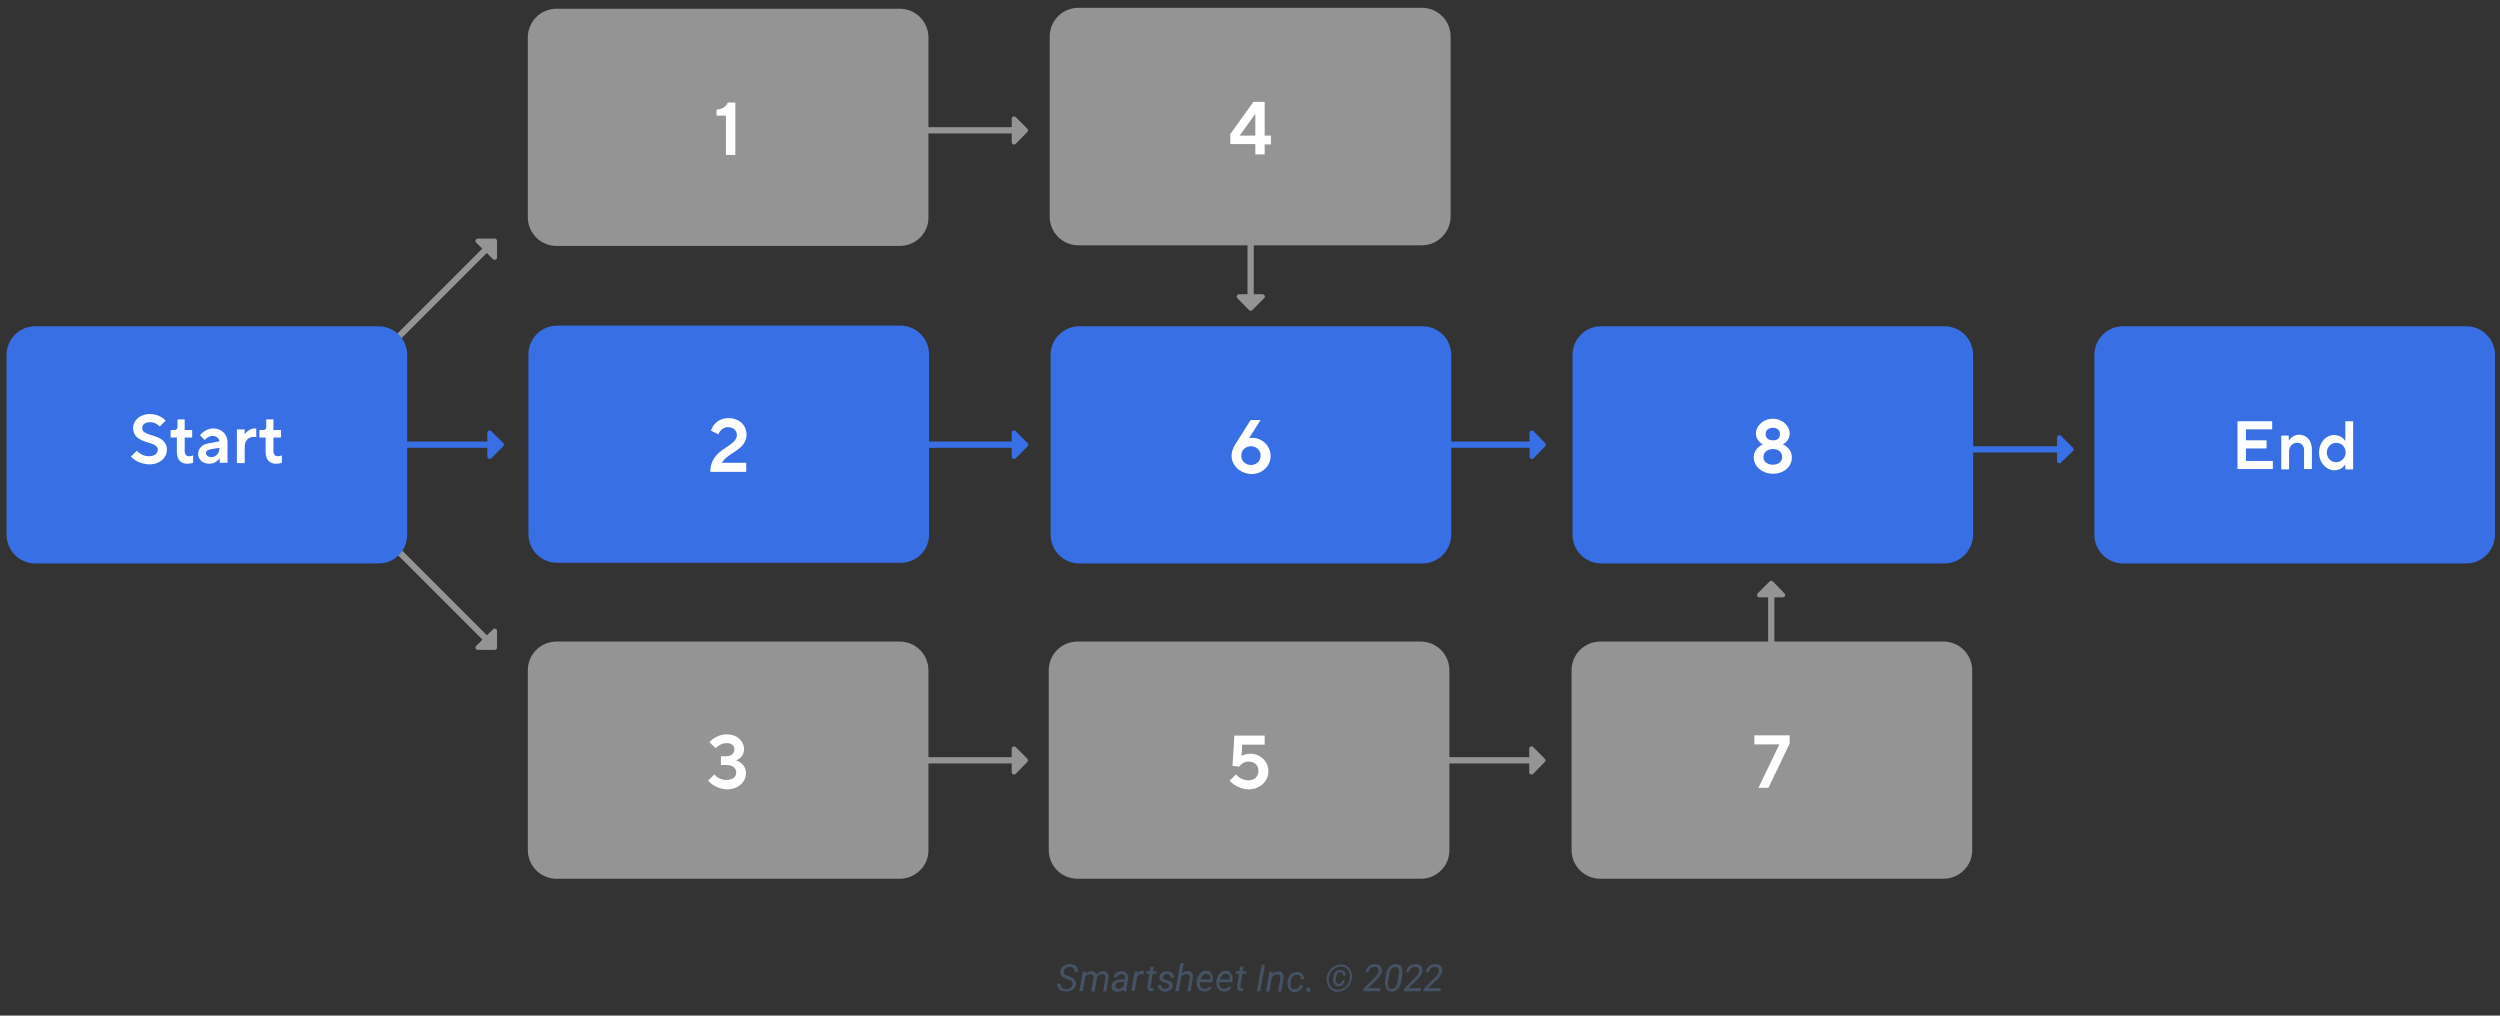 <?xml version="1.0" encoding="utf-8"?>
<!-- Generator: Adobe Illustrator 26.4.1, SVG Export Plug-In . SVG Version: 6.00 Build 0)  -->
<svg version="1.1" id="Layer_1" xmlns="http://www.w3.org/2000/svg" xmlns:xlink="http://www.w3.org/1999/xlink" x="0px" y="0px"
	 viewBox="0 0 800 325" style="enable-background:new 0 0 800 325;" xml:space="preserve">
<rect x="0" y="0" width="800" height="325" fill="#333333" stroke="none"/>
<style type="text/css">
	.st0{fill:none;stroke:#949494;stroke-width:2;stroke-miterlimit:10;}
	.st1{fill:#949494;stroke:#949494;stroke-width:1.5;stroke-linecap:round;stroke-linejoin:round;stroke-miterlimit:10;}
	.st2{fill:#386FE5;stroke:#386FE5;stroke-width:2;stroke-miterlimit:10;}
	.st3{fill:#386FE5;stroke:#386FE5;stroke-width:1.5;stroke-linecap:round;stroke-linejoin:round;stroke-miterlimit:10;}
	.st4{fill:#455264;}
	.st5{fill:#386FE5;}
	.st6{fill:#FFFFFF;}
	.st7{fill:#949494;}
</style>
<g>
	<g>
		<line class="st0" x1="127.4" y1="107.9" x2="157.6" y2="77.7"/>
		<polyline class="st1" points="152.9,77.1 158.3,82.4 158.3,77.1 152.9,77.1 		"/>
	</g>
	<g>
		<line class="st0" x1="127.4" y1="176.3" x2="157.6" y2="206.5"/>
		<polyline class="st1" points="158.3,201.9 152.9,207.2 158.3,207.2 158.3,201.9 		"/>
	</g>
</g>
<g>
	<line class="st2" x1="619.2" y1="143.8" x2="661.8" y2="143.8"/>
	<polyline class="st3" points="659,140 659,147.5 662.8,143.8 659,140 	"/>
</g>
<g>
	<path class="st4" d="M343.2,315c0.1-0.6-0.2-1.1-1-1.4l-1-0.4l-0.3-0.1c-1.1-0.5-1.7-1.2-1.6-2.2c0-0.5,0.2-0.9,0.5-1.3
		s0.7-0.6,1.1-0.8s1-0.3,1.5-0.3c0.5,0,1,0.1,1.4,0.3s0.7,0.5,0.9,0.9s0.3,0.8,0.3,1.3l-1.1,0c0-0.5-0.1-0.9-0.4-1.2
		s-0.7-0.4-1.2-0.4c-0.5,0-1,0.1-1.3,0.4c-0.4,0.3-0.6,0.6-0.6,1.1c-0.1,0.6,0.3,1,1.1,1.3l0.9,0.3l0.4,0.2c1.1,0.5,1.6,1.3,1.5,2.3
		c0,0.5-0.2,0.9-0.5,1.2s-0.7,0.6-1.1,0.8s-1,0.3-1.6,0.3c-0.5,0-1-0.1-1.5-0.3s-0.8-0.5-1-0.9s-0.3-0.8-0.3-1.3l1.1,0
		c0,0.5,0.1,0.9,0.4,1.2s0.7,0.5,1.3,0.5s1-0.1,1.4-0.4S343.2,315.4,343.2,315z"/>
	<path class="st4" d="M347.5,310.9l-0.1,0.7c0.5-0.6,1.2-0.8,1.9-0.8c0.4,0,0.7,0.1,1,0.3s0.5,0.4,0.6,0.7c0.6-0.7,1.3-1,2.1-1
		c0.6,0,1.1,0.2,1.4,0.6s0.4,1,0.3,1.7l-0.7,4.2H353l0.7-4.2c0-0.2,0-0.4,0-0.6c-0.1-0.5-0.4-0.8-1-0.8c-0.4,0-0.7,0.1-1.1,0.4
		s-0.5,0.6-0.6,1l-0.7,4.2h-1.1l0.7-4.2c0.1-0.4,0-0.8-0.2-1s-0.5-0.4-0.8-0.4c-0.7,0-1.2,0.3-1.6,0.9l-0.8,4.6h-1.1l1.1-6.3
		L347.5,310.9z"/>
	<path class="st4" d="M359.5,317.2c0-0.1,0-0.2,0-0.3l0-0.3c-0.6,0.5-1.2,0.8-1.9,0.8c-0.6,0-1-0.2-1.4-0.5s-0.5-0.8-0.5-1.3
		c0-0.7,0.3-1.2,0.9-1.6s1.3-0.6,2.2-0.6l1.1,0l0.1-0.5c0-0.4,0-0.7-0.2-0.9s-0.5-0.3-0.8-0.3c-0.4,0-0.7,0.1-1,0.3
		s-0.5,0.4-0.5,0.7l-1.1,0c0-0.4,0.2-0.7,0.4-1s0.6-0.5,1-0.7s0.8-0.2,1.2-0.2c0.7,0,1.2,0.2,1.5,0.6s0.5,0.9,0.5,1.5l-0.5,3.1
		l0,0.5c0,0.2,0,0.4,0.1,0.6l0,0.1H359.5z M357.8,316.4c0.3,0,0.7-0.1,1-0.2s0.6-0.4,0.8-0.7l0.2-1.3l-0.8,0c-0.7,0-1.2,0.1-1.5,0.3
		s-0.6,0.5-0.6,0.9c0,0.3,0,0.5,0.2,0.7S357.5,316.4,357.8,316.4z"/>
	<path class="st4" d="M366,311.8l-0.5-0.1c-0.7,0-1.2,0.3-1.6,0.9l-0.8,4.5H362l1.1-6.3l1,0l-0.2,0.7c0.4-0.6,1-0.9,1.6-0.9
		c0.1,0,0.3,0,0.5,0.1L366,311.8z"/>
	<path class="st4" d="M369.2,309.3l-0.3,1.5h1.2l-0.1,0.8h-1.1l-0.7,3.9c0,0.1,0,0.2,0,0.3c0,0.3,0.2,0.5,0.5,0.5
		c0.1,0,0.3,0,0.5-0.1l-0.1,0.9c-0.3,0.1-0.5,0.1-0.8,0.1c-0.4,0-0.7-0.2-0.9-0.5s-0.3-0.7-0.2-1.2l0.6-3.9h-1.1l0.1-0.8h1.1
		l0.3-1.5H369.2z"/>
	<path class="st4" d="M374.1,315.5c0.1-0.4-0.2-0.7-0.7-0.9l-1.1-0.3c-0.9-0.3-1.4-0.9-1.3-1.6c0-0.6,0.3-1,0.8-1.4s1-0.5,1.7-0.5
		c0.6,0,1.2,0.2,1.6,0.6s0.6,0.8,0.6,1.4l-1.1,0c0-0.3-0.1-0.6-0.3-0.8s-0.5-0.3-0.8-0.3c-0.4,0-0.7,0.1-0.9,0.3
		c-0.2,0.2-0.4,0.4-0.4,0.7c-0.1,0.4,0.2,0.6,0.7,0.8l0.5,0.1c0.7,0.2,1.2,0.4,1.5,0.7s0.4,0.7,0.4,1.1c0,0.4-0.2,0.7-0.4,1
		s-0.5,0.5-0.9,0.7s-0.8,0.2-1.2,0.2c-0.7,0-1.2-0.2-1.7-0.6s-0.6-0.9-0.6-1.5l1.1,0c0,0.4,0.1,0.6,0.3,0.9s0.5,0.3,0.9,0.3
		c0.4,0,0.7-0.1,1-0.2S374,315.8,374.1,315.5z"/>
	<path class="st4" d="M378.2,311.6c0.6-0.6,1.2-0.9,1.9-0.9c0.6,0,1,0.2,1.3,0.6s0.4,1,0.3,1.7l-0.7,4.2H380l0.7-4.2
		c0-0.2,0-0.4,0-0.5c-0.1-0.5-0.4-0.8-1-0.8c-0.6,0-1.2,0.3-1.7,1l-0.8,4.5h-1.1l1.6-9h1.1L378.2,311.6z"/>
	<path class="st4" d="M385.4,317.3c-0.8,0-1.4-0.3-1.9-0.9s-0.6-1.3-0.6-2.2l0-0.3c0.1-0.6,0.3-1.2,0.6-1.7s0.7-0.9,1.1-1.2
		s0.9-0.4,1.4-0.4c0.7,0,1.2,0.2,1.5,0.7s0.6,1,0.6,1.7c0,0.3,0,0.5,0,0.8l-0.1,0.5H384c-0.1,0.6,0,1.1,0.3,1.5s0.6,0.6,1.2,0.6
		c0.6,0,1.2-0.3,1.7-0.8l0.6,0.5c-0.3,0.4-0.6,0.7-1,0.9S385.9,317.3,385.4,317.3z M386.1,311.6c-0.4,0-0.8,0.1-1.1,0.4
		s-0.6,0.8-0.8,1.4l3.1,0l0-0.1c0.1-0.5,0-0.9-0.2-1.2S386.5,311.7,386.1,311.6z"/>
	<path class="st4" d="M391.7,317.3c-0.8,0-1.4-0.3-1.9-0.9s-0.6-1.3-0.6-2.2l0-0.3c0.1-0.6,0.3-1.2,0.6-1.7s0.7-0.9,1.1-1.2
		s0.9-0.4,1.4-0.4c0.7,0,1.2,0.2,1.5,0.7s0.6,1,0.6,1.7c0,0.3,0,0.5,0,0.8l-0.1,0.5h-4.1c-0.1,0.6,0,1.1,0.3,1.5s0.6,0.6,1.2,0.6
		c0.6,0,1.2-0.3,1.7-0.8l0.6,0.5c-0.3,0.4-0.6,0.7-1,0.9S392.2,317.3,391.7,317.3z M392.3,311.6c-0.4,0-0.8,0.1-1.1,0.4
		s-0.6,0.8-0.8,1.4l3.1,0l0-0.1c0.1-0.5,0-0.9-0.2-1.2S392.8,311.7,392.3,311.6z"/>
	<path class="st4" d="M397.9,309.3l-0.3,1.5h1.2l-0.1,0.8h-1.1l-0.7,3.9c0,0.1,0,0.2,0,0.3c0,0.3,0.2,0.5,0.5,0.5
		c0.1,0,0.3,0,0.5-0.1l-0.1,0.9c-0.3,0.1-0.5,0.1-0.8,0.1c-0.4,0-0.7-0.2-0.9-0.5s-0.3-0.7-0.2-1.2l0.6-3.9h-1.1l0.1-0.8h1.1
		l0.3-1.5H397.9z"/>
	<path class="st4" d="M403.3,317.2h-1.1l1.5-8.5h1.1L403.3,317.2z"/>
	<path class="st4" d="M407.4,310.9l-0.2,0.8c0.6-0.6,1.2-0.9,1.9-0.9c0.6,0,1,0.2,1.3,0.6s0.4,1,0.3,1.7l-0.7,4.2H409l0.7-4.2
		c0-0.2,0-0.4,0-0.5c-0.1-0.5-0.4-0.8-1-0.8c-0.6,0-1.2,0.3-1.7,1l-0.8,4.5h-1.1l1.1-6.3L407.4,310.9z"/>
	<path class="st4" d="M414.4,316.5c0.4,0,0.7-0.1,1-0.3s0.5-0.5,0.6-0.9l1,0c-0.1,0.4-0.2,0.8-0.5,1.1s-0.6,0.6-1,0.8
		s-0.8,0.3-1.2,0.3c-0.5,0-1-0.1-1.3-0.4s-0.6-0.6-0.8-1.1s-0.2-1-0.2-1.6l0-0.3c0.1-0.6,0.3-1.2,0.5-1.6s0.6-0.9,1.1-1.1
		s1-0.4,1.5-0.4c0.7,0,1.2,0.2,1.6,0.7s0.6,1,0.6,1.6l-1,0c0-0.4-0.1-0.7-0.3-1s-0.5-0.4-0.9-0.4c-0.6,0-1,0.2-1.4,0.6
		s-0.6,1-0.7,1.8l0,0.2c0,0.2,0,0.5,0,0.8c0,0.5,0.2,0.8,0.4,1.1S414,316.4,414.4,316.5z"/>
	<path class="st4" d="M418.7,316c0.2,0,0.3,0.1,0.5,0.2s0.2,0.3,0.2,0.5s-0.1,0.3-0.2,0.5s-0.3,0.2-0.5,0.2s-0.3,0-0.5-0.2
		s-0.2-0.3-0.2-0.5s0.1-0.4,0.2-0.5S418.6,316,418.7,316z"/>
	<path class="st4" d="M424.5,313c0.1-0.8,0.4-1.5,0.8-2.2s1-1.2,1.7-1.6s1.4-0.6,2.2-0.6c0.7,0,1.3,0.2,1.9,0.6s1,0.9,1.2,1.6
		s0.4,1.4,0.3,2.2c-0.1,0.8-0.4,1.5-0.8,2.2s-1,1.2-1.7,1.6s-1.4,0.6-2.1,0.6H428c-0.7,0-1.3-0.2-1.9-0.6s-1-0.9-1.2-1.6
		S424.5,313.8,424.5,313z M425.2,313.9c0.1,0.8,0.4,1.5,0.9,2c0.5,0.5,1.1,0.8,1.9,0.8c0.7,0,1.4-0.2,2.1-0.6c0.7-0.4,1.2-1,1.5-1.8
		s0.5-1.5,0.4-2.2c-0.1-0.8-0.4-1.5-0.9-2c-0.5-0.5-1.1-0.8-1.9-0.8c-0.7,0-1.4,0.2-2.1,0.6c-0.7,0.4-1.2,1-1.5,1.8
		C425.3,312.4,425.1,313.1,425.2,313.9z M430.3,313.7c-0.1,0.6-0.3,1-0.6,1.4s-0.8,0.5-1.4,0.5c-0.6,0-1-0.2-1.3-0.7s-0.4-1-0.4-1.6
		l0.1-0.6c0.1-0.7,0.3-1.3,0.7-1.7s0.9-0.6,1.5-0.6c0.6,0,1,0.2,1.3,0.5s0.4,0.8,0.4,1.3l-0.8,0c0-0.3,0-0.6-0.2-0.8
		s-0.4-0.3-0.7-0.3c-0.4,0-0.7,0.1-0.9,0.4c-0.2,0.3-0.4,0.7-0.5,1.2c-0.1,0.5-0.1,0.8-0.1,0.9l0,0.2c0,0.3,0.1,0.5,0.3,0.7
		s0.4,0.3,0.6,0.3c0.7,0,1.1-0.3,1.2-1.1L430.3,313.7z"/>
	<path class="st4" d="M441.6,317.2h-5.4l0.1-0.8l3.1-3.1l0.6-0.6c0.7-0.7,1-1.3,1.1-1.8c0.1-0.4,0-0.8-0.3-1.1s-0.5-0.4-0.9-0.4
		c-0.5,0-0.9,0.1-1.3,0.4s-0.6,0.7-0.6,1.3l-1,0c0.1-0.5,0.2-1,0.5-1.4s0.6-0.7,1.1-0.9s0.9-0.3,1.4-0.3c0.7,0,1.3,0.2,1.7,0.6
		s0.6,0.9,0.5,1.6c-0.1,0.8-0.5,1.5-1.3,2.4l-0.5,0.5l-2.7,2.6h4.1L441.6,317.2z"/>
	<path class="st4" d="M445.3,317.3c-0.7,0-1.3-0.3-1.6-0.8s-0.5-1.2-0.5-2.1c0-0.3,0-0.6,0.1-0.9l0.2-1.4c0.2-1.2,0.5-2.1,1.1-2.7
		s1.2-0.9,2.1-0.9c0.7,0,1.3,0.3,1.6,0.7s0.5,1.2,0.5,2.1c0,0.3,0,0.6-0.1,0.9l-0.2,1.4c-0.2,1.3-0.6,2.2-1.1,2.8
		S446.1,317.4,445.3,317.3z M447.6,312.1c0.1-0.5,0.1-0.8,0.1-1.1c0-1-0.4-1.5-1.2-1.5c-0.5,0-1,0.2-1.3,0.6s-0.6,1.1-0.7,2
		l-0.3,1.7c-0.1,0.5-0.1,0.8-0.1,1.1c0,1,0.4,1.6,1.1,1.6c0.5,0,0.9-0.2,1.3-0.6s0.6-1.1,0.7-1.9L447.6,312.1z"/>
	<path class="st4" d="M454.6,317.2h-5.4l0.1-0.8l3.1-3.1l0.6-0.6c0.7-0.7,1-1.3,1.1-1.8c0.1-0.4,0-0.8-0.3-1.1s-0.5-0.4-0.9-0.4
		c-0.5,0-0.9,0.1-1.3,0.4s-0.6,0.7-0.6,1.3l-1,0c0.1-0.5,0.2-1,0.5-1.4s0.6-0.7,1.1-0.9s0.9-0.3,1.4-0.3c0.7,0,1.3,0.2,1.7,0.6
		s0.6,0.9,0.5,1.6c-0.1,0.8-0.5,1.5-1.3,2.4l-0.5,0.5l-2.7,2.6h4.1L454.6,317.2z"/>
	<path class="st4" d="M460.9,317.2h-5.4l0.1-0.8l3.1-3.1l0.6-0.6c0.7-0.7,1-1.3,1.1-1.8c0.1-0.4,0-0.8-0.3-1.1s-0.5-0.4-0.9-0.4
		c-0.5,0-0.9,0.1-1.3,0.4s-0.6,0.7-0.6,1.3l-1,0c0.1-0.5,0.2-1,0.5-1.4s0.6-0.7,1.1-0.9s0.9-0.3,1.4-0.3c0.7,0,1.3,0.2,1.7,0.6
		s0.6,0.9,0.5,1.6c-0.1,0.8-0.5,1.5-1.3,2.4l-0.5,0.5l-2.7,2.6h4.1L460.9,317.2z"/>
</g>
<g>
	<path class="st5" d="M121.2,180.3H11.3c-5.1,0-9.2-4.1-9.2-9.2v-57.5c0-5.1,4.1-9.2,9.2-9.2h109.8c5.1,0,9.2,4.1,9.2,9.2V171
		C130.4,176.1,126.3,180.3,121.2,180.3z"/>
	<g>
		<path class="st6" d="M41.9,146.1l1.9-1.9c0,0,1.3,1.8,3.9,1.8c1.8,0,2.8-1,2.8-2.1c0-3.1-7.9-1.4-7.9-7c0-2.3,2.1-4.4,5.4-4.4
			c3.3,0,5,2.1,5,2.1l-1.9,1.9c0,0-1.1-1.4-3.1-1.4c-1.7,0-2.5,0.9-2.5,1.9c0,3.1,7.9,1.4,7.9,7c0,2.4-2.2,4.6-5.6,4.6
			C43.8,148.5,41.9,146.1,41.9,146.1z"/>
		<path class="st6" d="M56.6,144.7V140h-2v-2.4h1.1c0.8,0,1.1-0.3,1.1-1.2v-2.2h2.3v3.4h2.4v2.4h-2.4v4.3c0,1.1,0.5,1.7,1.4,1.7
			c0.7,0,1.3-0.3,1.3-0.3v2.4c0,0-0.8,0.3-1.9,0.3C57.9,148.4,56.6,147.1,56.6,144.7z"/>
		<path class="st6" d="M63.4,145.3c0-1.8,1.3-3.1,3.2-3.4l3.6-0.7c0-0.8-0.9-1.7-2.1-1.7c-1.6,0-2.6,1.3-2.6,1.3l-1.5-1.5
			c0,0,1.5-2.2,4.3-2.2c2.6,0,4.5,1.9,4.5,4.3v6.7h-2.5v-1.4h-0.1c0,0-1,1.7-3.2,1.7C64.8,148.4,63.4,147,63.4,145.3z M70.2,143.6
			v-0.3l-2.5,0.4c-1.3,0.2-1.8,0.7-1.8,1.3s0.7,1.3,1.7,1.3C69,146.3,70.2,145.1,70.2,143.6z"/>
		<path class="st6" d="M75.8,137.4h2.5v1.5h0.1c0,0,1.1-1.8,3.1-1.8H82v2.8c0,0-0.3-0.1-0.9-0.1c-1.5,0-2.8,1.2-2.8,3.1v5.3h-2.5
			V137.4z"/>
		<path class="st6" d="M85,144.7V140h-2v-2.4h1.1c0.8,0,1.1-0.3,1.1-1.2v-2.2h2.3v3.4h2.4v2.4h-2.4v4.3c0,1.1,0.5,1.7,1.4,1.7
			c0.7,0,1.3-0.3,1.3-0.3v2.4c0,0-0.8,0.3-1.9,0.3C86.3,148.4,85,147.1,85,144.7z"/>
	</g>
	<g>
		<path class="st6" d="M229.7,165.6c0-2,1.8-2.6,1.8-2.6s-1.3-0.7-1.3-2.2c0-1.4,1.3-2.8,3.1-2.8s3.1,1.3,3.1,2.8
			c0,1.6-1.3,2.2-1.3,2.2s1.8,0.7,1.8,2.6c0,1.7-1.4,3.2-3.6,3.2S229.7,167.3,229.7,165.6z M235.6,165.5c0-1-0.9-1.9-2.2-1.9
			s-2.2,0.9-2.2,1.9s0.9,2,2.2,2S235.6,166.6,235.6,165.5z M235.1,160.8c0-0.9-0.7-1.6-1.8-1.6s-1.8,0.7-1.8,1.6
			c0,0.9,0.7,1.6,1.8,1.6S235.1,161.7,235.1,160.8z"/>
	</g>
</g>
<g>
	<path class="st5" d="M455.2,180.3H345.4c-5.1,0-9.2-4.1-9.2-9.2v-57.5c0-5.1,4.1-9.2,9.2-9.2h109.8c5.1,0,9.2,4.1,9.2,9.2V171
		C464.4,176.1,460.3,180.3,455.2,180.3z"/>
	<g>
		<path class="st6" d="M394.1,145.8c0-2,1.3-3.8,1.3-3.8l4.8-7.6h3.2l-3.7,5.8c0,0,0.3-0.1,1-0.1c3.2,0,5.9,2.6,5.9,5.8
			s-2.6,5.8-6.2,5.8C396.7,151.5,394.1,148.9,394.1,145.8z M403.4,145.8c0-1.7-1.3-3-3.1-3c-1.8,0-3.1,1.3-3.1,3s1.3,3,3.1,3
			C402.1,148.8,403.4,147.5,403.4,145.8z"/>
	</g>
</g>
<g>
	<path class="st5" d="M622.2,180.3H512.4c-5.1,0-9.2-4.1-9.2-9.2v-57.5c0-5.1,4.1-9.2,9.2-9.2h109.8c5.1,0,9.2,4.1,9.2,9.2V171
		C631.4,176.1,627.3,180.3,622.2,180.3z"/>
	<g>
		<path class="st6" d="M561.2,146.4c0-3.1,2.9-4.2,2.9-4.2s-2.2-1-2.2-3.5c0-2.4,2.3-4.7,5.4-4.7c3.1,0,5.4,2.3,5.4,4.7
			c0,2.5-2.2,3.5-2.2,3.5s2.9,1.1,2.9,4.2c0,2.8-2.4,5.2-6.1,5.2C563.6,151.5,561.2,149.1,561.2,146.4z M570.3,146.3
			c0-1.6-1.1-2.6-3-2.6c-1.9,0-3,1.1-3,2.6c0,1.3,1.1,2.4,3,2.4C569.2,148.7,570.3,147.6,570.3,146.3z M569.6,138.9
			c0-1.2-0.8-2-2.3-2c-1.4,0-2.3,0.8-2.3,2s0.8,2,2.3,2C568.8,141,569.6,140.1,569.6,138.9z"/>
	</g>
</g>
<g>
	<path class="st7" d="M455,78.5H345.1c-5.1,0-9.2-4.1-9.2-9.2V11.7c0-5.1,4.1-9.2,9.2-9.2H455c5.1,0,9.2,4.1,9.2,9.2v57.5
		C464.2,74.3,460.1,78.5,455,78.5z"/>
	<g>
		<path class="st6" d="M401.7,46.1h-8v-3.2l7.4-10.3h3.6v10.8h2v2.8h-2v3.2h-3V46.1z M401.7,43.4v-7l-5,7H401.7z"/>
	</g>
</g>
<g>
	<path class="st5" d="M789.2,180.3H679.4c-5.1,0-9.2-4.1-9.2-9.2v-57.5c0-5.1,4.1-9.2,9.2-9.2h109.8c5.1,0,9.2,4.1,9.2,9.2V171
		C798.4,176.1,794.3,180.3,789.2,180.3z"/>
	<g>
		<path class="st6" d="M716,134.8h11.1v2.6h-8.4v3.5h6.6v2.6h-6.6v4h8.6v2.6H716V134.8z"/>
		<path class="st6" d="M729.9,139.4h2.5v1.5h0.1c0,0,1.1-1.8,3.2-1.8c2.3,0,4.1,1.8,4.1,4.6v6.4h-2.5v-6c0-1.6-0.9-2.4-2.2-2.4
			c-1.5,0-2.6,1.1-2.6,2.8v5.7h-2.5V139.4z"/>
		<path class="st6" d="M742.1,144.8c0-3.3,2.3-5.6,4.8-5.6c2.5,0,3.5,1.8,3.5,1.8h0.1v-6.2h2.5v15.4h-2.5v-1.5h-0.1
			c0,0-1,1.8-3.5,1.8C744.4,150.4,742.1,148.1,742.1,144.8z M750.6,144.8c0-1.8-1.3-3.1-3-3.1c-1.6,0-3,1.3-3,3.1
			c0,1.8,1.3,3.1,3,3.1C749.2,147.9,750.6,146.5,750.6,144.8z"/>
	</g>
</g>
<g>
	<path class="st7" d="M287.9,78.7H178.1c-5.1,0-9.2-4.1-9.2-9.2V12c0-5.1,4.1-9.2,9.2-9.2h109.8c5.1,0,9.2,4.1,9.2,9.2v57.5
		C297.2,74.6,293,78.7,287.9,78.7z"/>
	<g>
		<path class="st6" d="M232.3,37h-3v-1.9c2.2-0.2,3.2-1.3,3.6-2.3h2.4v16.8h-3V37z"/>
	</g>
</g>
<g>
	<path class="st5" d="M288.2,180.1H178.3c-5.1,0-9.2-4.1-9.2-9.2v-57.5c0-5.1,4.1-9.2,9.2-9.2h109.8c5.1,0,9.2,4.1,9.2,9.2v57.5
		C297.4,176,293.3,180.1,288.2,180.1z"/>
	<g>
		<path class="st6" d="M235.8,139.2c0-1.4-1.1-2.5-2.8-2.5c-2.4,0-3.1,2.3-3.1,2.3l-2.4-1.2c0,0,1.1-4,5.6-4c3.5,0,5.8,2.3,5.8,5.3
			c0,4.9-6,5.6-7.9,9h7.8v2.9h-11.5C227.3,143.3,235.8,143.2,235.8,139.2z"/>
	</g>
</g>
<g>
	<path class="st7" d="M287.9,281.2H178.1c-5.1,0-9.2-4.1-9.2-9.2v-57.5c0-5.1,4.1-9.2,9.2-9.2h109.8c5.1,0,9.2,4.1,9.2,9.2v57.5
		C297.2,277,293,281.2,287.9,281.2z"/>
	<g>
		<path class="st6" d="M226.6,249.8l2-2c0,0,1.3,1.8,3.8,1.8c2.2,0,3.2-1.1,3.2-2.4c0-1.3-1.1-2.4-3.1-2.4h-1.8V242h1.8
			c1.6,0,2.5-1,2.5-2.2s-0.8-2-2.5-2c-2,0-3.5,1.6-3.5,1.6l-2-1.9c0,0,2-2.5,5.6-2.5c3.4,0,5.5,2.3,5.5,4.7c0,2.8-2.6,3.6-2.6,3.6
			s3.2,0.9,3.2,4.1c0,2.8-2.4,5.2-6.1,5.2C228.6,252.4,226.6,249.8,226.6,249.8z"/>
	</g>
</g>
<g>
	<path class="st7" d="M454.7,281.2H344.8c-5.1,0-9.2-4.1-9.2-9.2v-57.5c0-5.1,4.1-9.2,9.2-9.2h109.8c5.1,0,9.2,4.1,9.2,9.2v57.5
		C463.9,277,459.8,281.2,454.7,281.2z"/>
	<g>
		<path class="st6" d="M393.5,249.8l2-2c0,0,1.4,1.9,4,1.9c2,0,3.2-1.2,3.2-3s-1.2-3-3.2-3c-1.9,0-2.9,1.6-2.9,1.6l-2.2-0.2l0.6-9.7
			h9.7v2.9h-7.2l-0.2,3.6c0,0,1.1-0.7,2.8-0.7c3.3,0,5.8,2.5,5.8,5.6s-2.6,5.8-6.4,5.8C395.5,252.4,393.5,249.8,393.5,249.8z"/>
	</g>
</g>
<g>
	<path class="st7" d="M621.9,281.2H512.1c-5.1,0-9.2-4.1-9.2-9.2v-57.5c0-5.1,4.1-9.2,9.2-9.2h109.8c5.1,0,9.2,4.1,9.2,9.2v57.5
		C631.2,277,627,281.2,621.9,281.2z"/>
	<g>
		<path class="st6" d="M569.4,238.2h-8v-2.9h11.3v2.6l-6.8,14.2h-3.2L569.4,238.2z"/>
	</g>
</g>
<g>
	<line class="st0" x1="284.6" y1="41.7" x2="327.2" y2="41.7"/>
	<polyline class="st1" points="324.5,38 324.5,45.5 328.2,41.7 324.5,38 	"/>
</g>
<g>
	<line class="st0" x1="284.6" y1="243.3" x2="327.2" y2="243.3"/>
	<polyline class="st1" points="324.5,239.6 324.5,247.1 328.2,243.3 324.5,239.6 	"/>
</g>
<g>
	<line class="st0" x1="450.2" y1="243.3" x2="492.9" y2="243.3"/>
	<polyline class="st1" points="490.1,239.6 490.1,247.1 493.8,243.3 490.1,239.6 	"/>
</g>
<g>
	<line class="st0" x1="566.8" y1="230.3" x2="566.8" y2="187.6"/>
	<polyline class="st1" points="563,190.4 570.5,190.4 566.8,186.6 563,190.4 	"/>
</g>
<g>
	<line class="st0" x1="400.2" y1="55.1" x2="400.2" y2="97.7"/>
	<polyline class="st1" points="404,94.9 396.5,94.9 400.2,98.7 404,94.9 	"/>
</g>
<g>
	<line class="st2" x1="116.9" y1="142.3" x2="159.5" y2="142.3"/>
	<polyline class="st3" points="156.7,138.5 156.7,146.1 160.5,142.3 156.7,138.5 	"/>
</g>
<g>
	<line class="st2" x1="284.7" y1="142.3" x2="327.3" y2="142.3"/>
	<polyline class="st3" points="324.5,138.5 324.5,146.1 328.3,142.3 324.5,138.5 	"/>
</g>
<g>
	<line class="st2" x1="450.3" y1="142.3" x2="493" y2="142.3"/>
	<polyline class="st3" points="490.2,138.5 490.2,146.1 493.9,142.3 490.2,138.5 	"/>
</g>
</svg>
